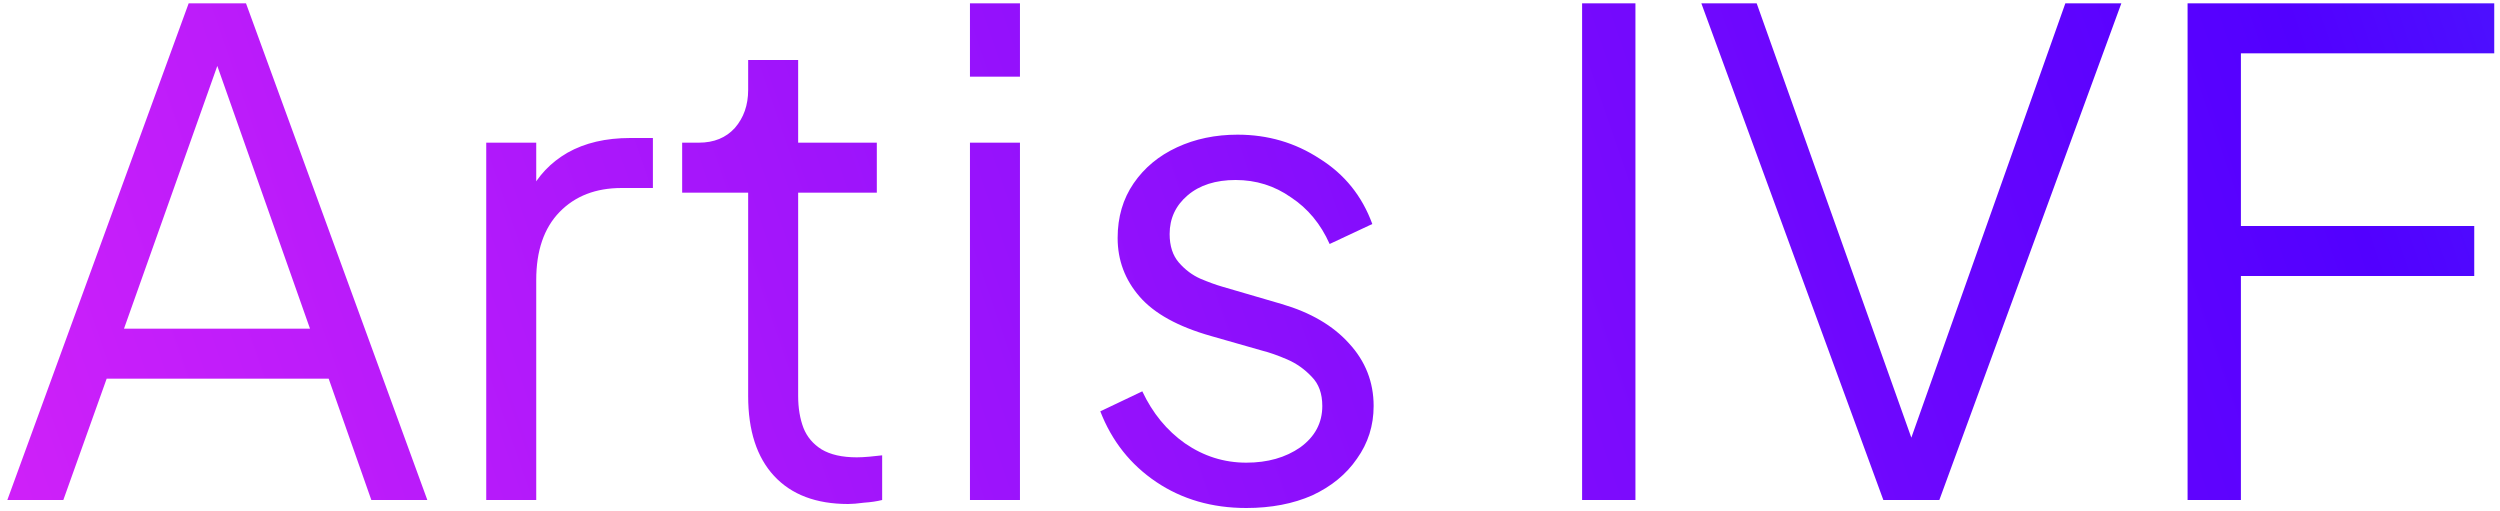 <svg width="225" height="46" viewBox="0 0 225 46" fill="none" xmlns="http://www.w3.org/2000/svg">
<path d="M0.66 45L16.98 0.3H22.14L38.46 45H33.42L29.58 34.08H9.6L5.7 45H0.66ZM11.16 29.58H27.9L18.84 3.9H20.28L11.16 29.58ZM43.761 45V12.84H48.261V18.12L47.661 17.34C48.421 15.82 49.561 14.62 51.081 13.74C52.641 12.86 54.521 12.42 56.721 12.42H58.761V16.92H55.941C53.621 16.92 51.761 17.64 50.361 19.08C48.961 20.52 48.261 22.56 48.261 25.2V45H43.761ZM76.334 45.36C73.454 45.36 71.234 44.52 69.674 42.84C68.114 41.16 67.334 38.76 67.334 35.64V17.34H61.394V12.84H62.894C64.254 12.84 65.334 12.4 66.134 11.52C66.934 10.6 67.334 9.46 67.334 8.1V5.4H71.834V12.84H78.914V17.34H71.834V35.64C71.834 36.72 71.994 37.68 72.314 38.52C72.634 39.32 73.174 39.96 73.934 40.44C74.734 40.92 75.794 41.16 77.114 41.16C77.434 41.16 77.814 41.14 78.254 41.1C78.694 41.06 79.074 41.02 79.394 40.98V45C78.914 45.12 78.374 45.2 77.774 45.24C77.174 45.32 76.694 45.36 76.334 45.36ZM87.296 45V12.84H91.796V45H87.296ZM87.296 6.9V0.3H91.796V6.9H87.296ZM112.167 45.72C109.087 45.72 106.387 44.94 104.067 43.38C101.747 41.82 100.067 39.7 99.027 37.02L102.807 35.22C103.727 37.18 105.007 38.74 106.647 39.9C108.327 41.06 110.167 41.64 112.167 41.64C114.087 41.64 115.707 41.18 117.027 40.26C118.347 39.3 119.007 38.06 119.007 36.54C119.007 35.42 118.687 34.54 118.047 33.9C117.407 33.22 116.667 32.7 115.827 32.34C114.987 31.98 114.247 31.72 113.607 31.56L108.987 30.24C106.027 29.4 103.887 28.22 102.567 26.7C101.247 25.18 100.587 23.42 100.587 21.42C100.587 19.54 101.067 17.9 102.027 16.5C102.987 15.1 104.287 14.02 105.927 13.26C107.567 12.5 109.387 12.12 111.387 12.12C114.107 12.12 116.567 12.84 118.767 14.28C121.007 15.68 122.587 17.64 123.507 20.16L119.667 21.96C118.867 20.16 117.707 18.76 116.187 17.76C114.707 16.72 113.047 16.2 111.207 16.2C109.407 16.2 107.967 16.66 106.887 17.58C105.807 18.5 105.267 19.66 105.267 21.06C105.267 22.14 105.547 23 106.107 23.64C106.667 24.28 107.307 24.76 108.027 25.08C108.787 25.4 109.447 25.64 110.007 25.8L115.347 27.36C117.947 28.12 119.967 29.3 121.407 30.9C122.887 32.5 123.627 34.38 123.627 36.54C123.627 38.3 123.127 39.88 122.127 41.28C121.167 42.68 119.827 43.78 118.107 44.58C116.387 45.34 114.407 45.72 112.167 45.72ZM142.389 45V0.3H147.189V45H142.389ZM169.501 45L153.121 0.3H158.101L172.501 40.74H171.541L185.881 0.3H190.921L174.541 45H169.501ZM196.882 45V0.3H224.482V4.8H201.682V20.34H222.682V24.84H201.682V45H196.882Z" fill="url(#paint0_linear_59_353)"/>
<defs>
<linearGradient id="paint0_linear_59_353" x1="477.329" y1="-35.424" x2="-49.45" y2="146.244" gradientUnits="userSpaceOnUse">
<stop stop-color="#00F0FF"/>
<stop offset="0.482" stop-color="#5200FF"/>
<stop offset="1" stop-color="#FF2DF7"/>
</linearGradient>
</defs>
</svg>
